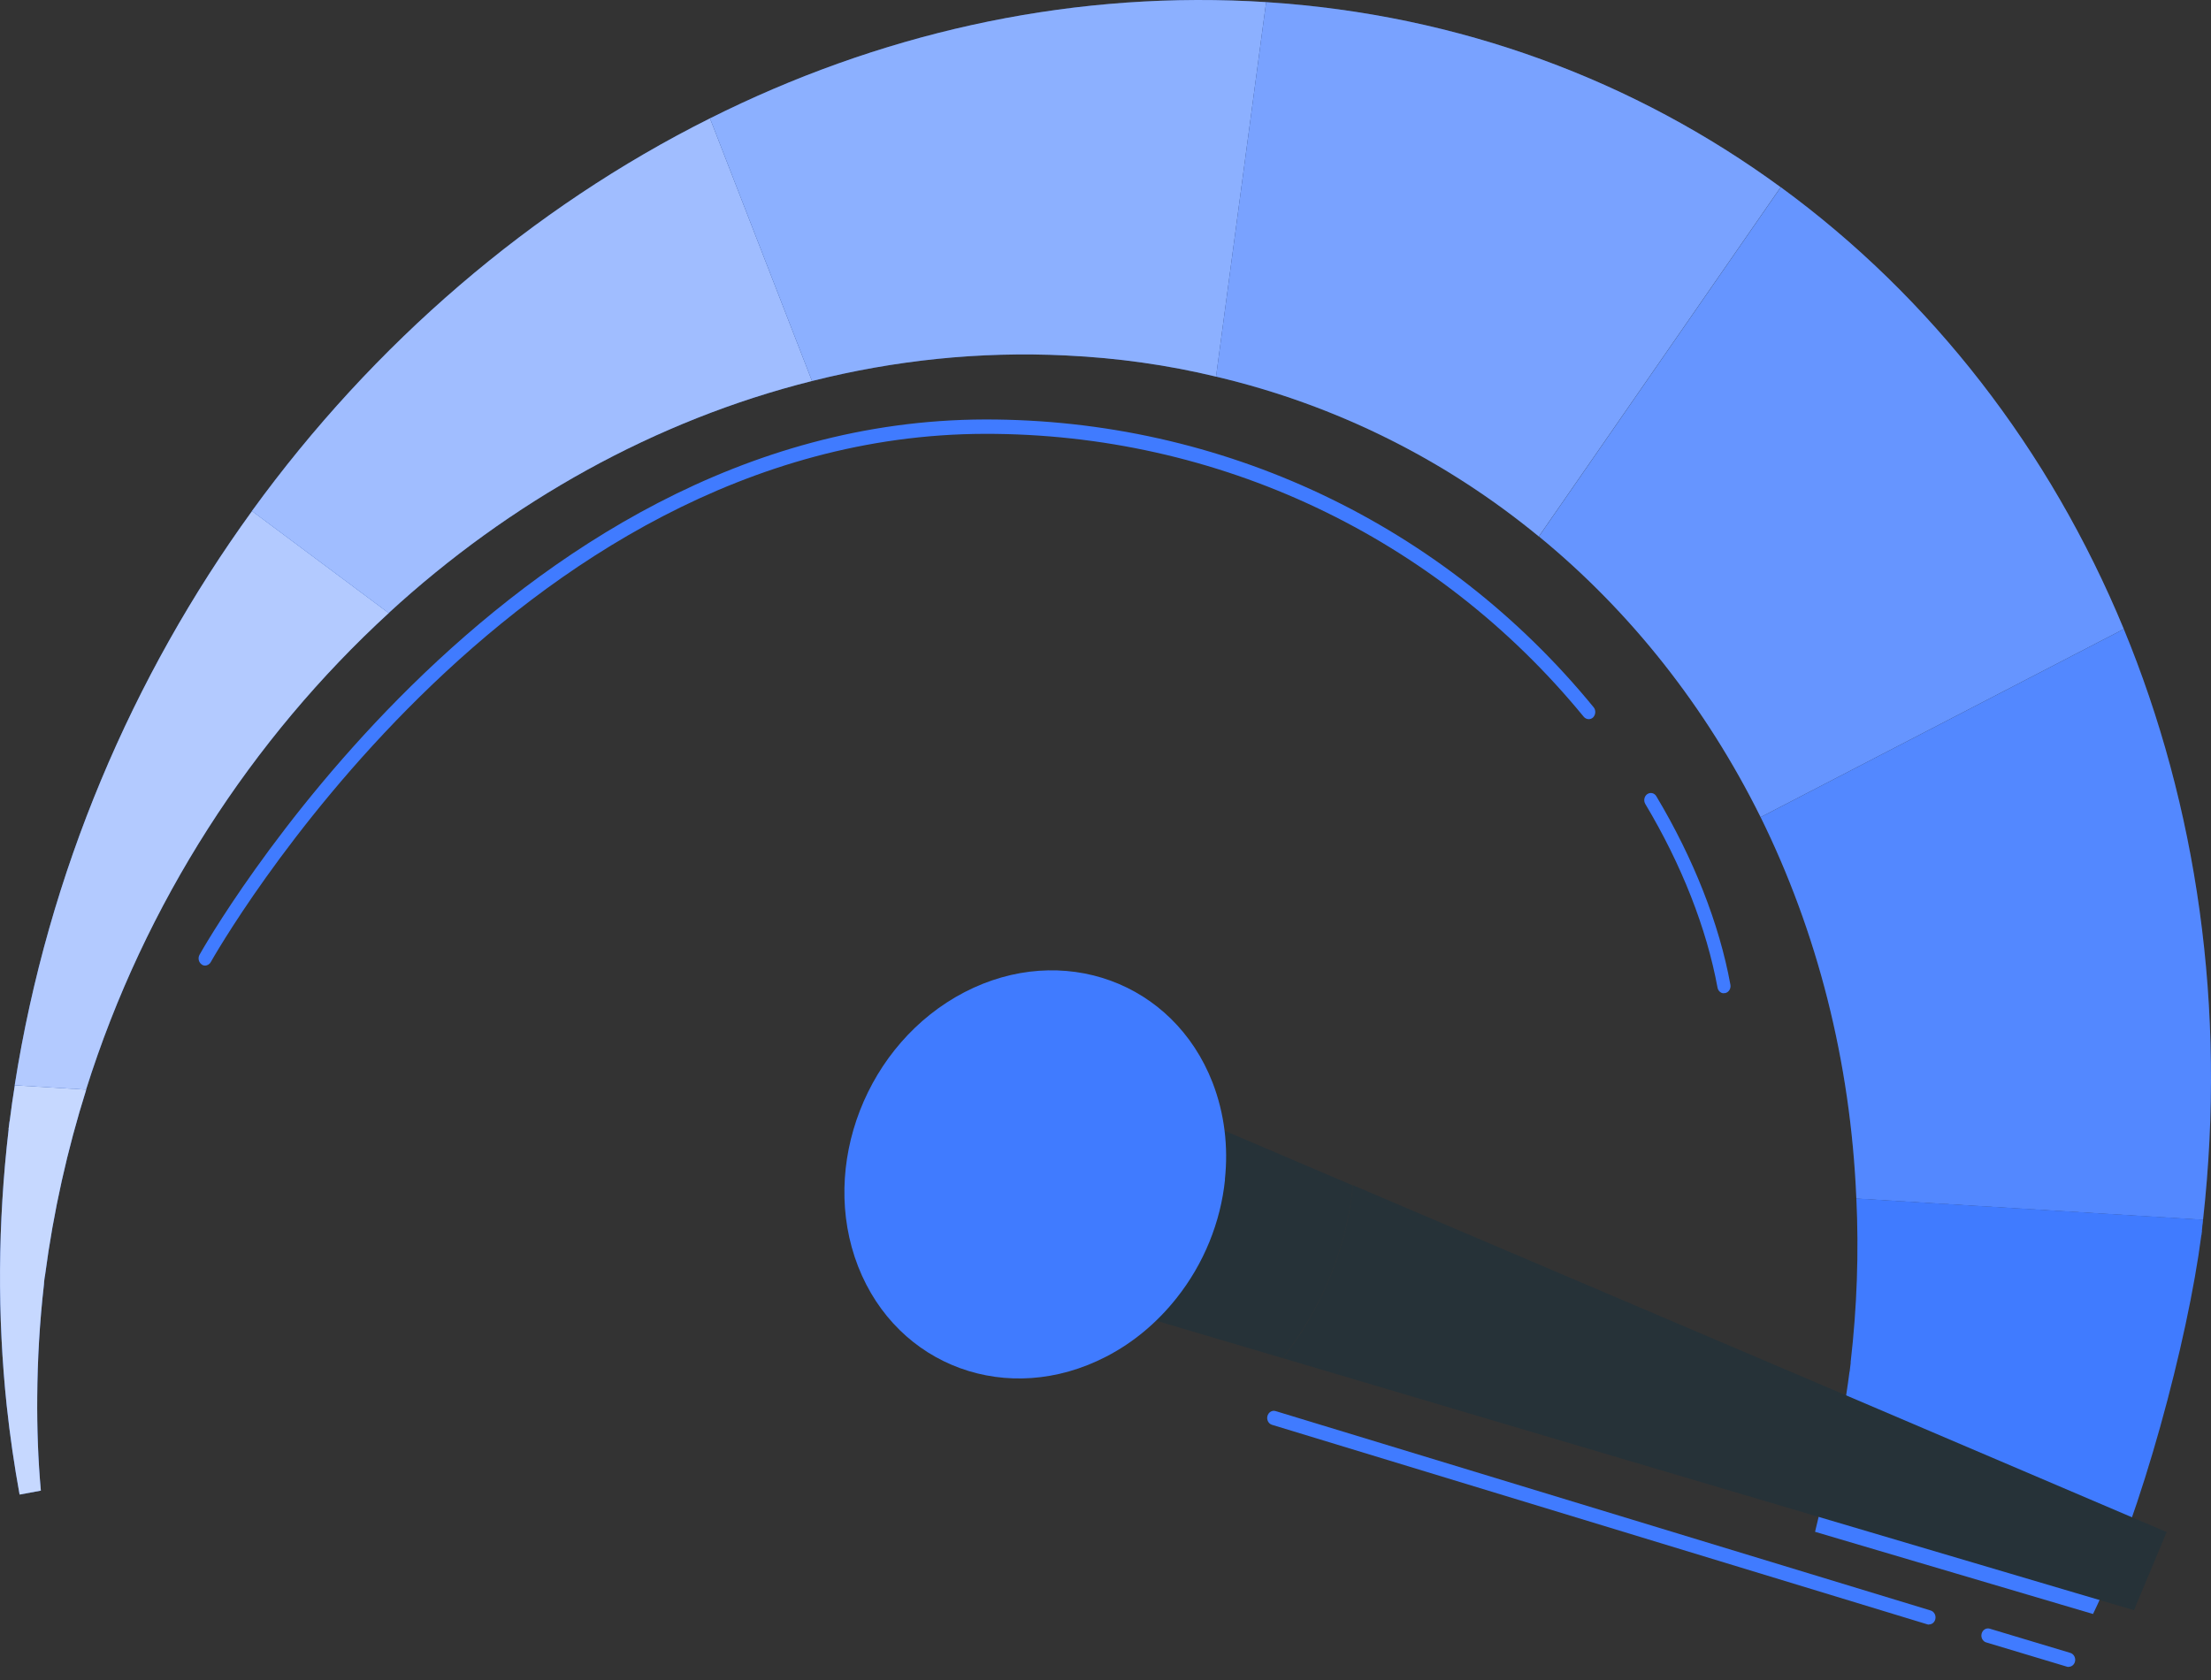 <svg xmlns="http://www.w3.org/2000/svg" width="100%" height="100%" viewBox="0 0 50 38" fill="none"><rect x="0" y="0" width="50" height="38" fill="#333333" stroke="none"/><g clip-path="url(#clip0_216_6372)"><path d="M49.782 27.94H49.785L49.797 27.841C49.794 27.875 49.788 27.906 49.782 27.94Z" fill="#407BFF"></path><path d="M8.792 13.866C5.694 16.71 3.273 20.427 1.946 24.647L0.332 24.548C1.089 19.729 2.994 15.293 5.7 11.559L8.792 13.866Z" fill="#407BFF"></path><path opacity="0.6" d="M8.792 13.866C5.694 16.71 3.273 20.427 1.946 24.647L0.332 24.548C1.089 19.729 2.994 15.293 5.7 11.559L8.792 13.866Z" fill="white"></path><path d="M18.363 8.618C14.825 9.505 11.536 11.343 8.789 13.866L5.697 11.559C8.447 7.766 12.02 4.696 16.056 2.677L18.363 8.618Z" fill="#407BFF"></path><path opacity="0.5" d="M18.363 8.618C14.825 9.505 11.536 11.343 8.789 13.866L5.697 11.559C8.447 7.766 12.02 4.696 16.056 2.677L18.363 8.618Z" fill="white"></path><path d="M28.633 0.048L27.5 8.519C26.411 8.256 25.272 8.095 24.104 8.04C22.148 7.944 20.224 8.15 18.363 8.618L16.056 2.677C19.819 0.791 23.987 -0.178 28.263 0.027C28.386 0.034 28.513 0.041 28.633 0.048Z" fill="#407BFF"></path><path opacity="0.4" d="M28.633 0.048L27.5 8.519C26.411 8.256 25.272 8.095 24.104 8.04C22.148 7.944 20.224 8.15 18.363 8.618L16.056 2.677C19.819 0.791 23.987 -0.178 28.263 0.027C28.386 0.034 28.513 0.041 28.633 0.048Z" fill="white"></path><path d="M40.268 4.234L34.799 12.134C32.707 10.415 30.238 9.163 27.5 8.519L28.633 0.048C33.023 0.329 36.983 1.831 40.268 4.234Z" fill="#407BFF"></path><path opacity="0.3" d="M40.268 4.234L34.799 12.134C32.707 10.415 30.238 9.163 27.5 8.519L28.633 0.048C33.023 0.329 36.983 1.831 40.268 4.234Z" fill="white"></path><path d="M48.028 14.228L39.815 18.483C38.584 16.001 36.881 13.838 34.802 12.134L40.271 4.234C43.67 6.719 46.351 10.169 48.028 14.228Z" fill="#407BFF"></path><path opacity="0.2" d="M48.028 14.228L39.815 18.483C38.584 16.001 36.881 13.838 34.802 12.134L40.271 4.234C43.67 6.719 46.351 10.169 48.028 14.228Z" fill="white"></path><path d="M49.82 27.591L41.98 27.111C41.85 23.99 41.087 21.064 39.815 18.483L48.028 14.228C49.671 18.209 50.358 22.771 49.82 27.591Z" fill="#407BFF"></path><path opacity="0.1" d="M49.82 27.591L41.98 27.111C41.85 23.99 41.087 21.064 39.815 18.483L48.028 14.228C49.671 18.209 50.358 22.771 49.82 27.591Z" fill="white"></path><path d="M49.797 27.837C49.794 27.871 49.788 27.902 49.782 27.936C49.475 30.315 48.43 34.241 47.332 36.507L41.046 34.648L41.667 32.051C41.727 31.715 41.781 31.373 41.825 31.027H41.828L41.853 30.818H41.85C41.996 29.559 42.037 28.32 41.98 27.108L49.82 27.587C49.82 27.635 49.81 27.68 49.804 27.731C49.804 27.765 49.797 27.799 49.794 27.837H49.797Z" fill="#407BFF"></path><path d="M0.921 33.717L0.443 33.806C0.323 33.146 0.225 32.475 0.152 31.797C-0.06 29.781 -0.054 27.687 0.196 25.541H0.193L0.206 25.438C0.209 25.404 0.215 25.369 0.222 25.335C0.256 25.072 0.291 24.811 0.335 24.548L1.95 24.647C1.525 25.996 1.209 27.402 1.019 28.843C1.013 28.878 1.006 28.912 1.003 28.946C1 28.98 0.994 29.015 0.994 29.052C0.896 29.908 0.848 30.753 0.842 31.592C0.836 32.311 0.861 33.019 0.924 33.717H0.921Z" fill="#407BFF"></path><path opacity="0.7" d="M0.921 33.717L0.443 33.806C0.323 33.146 0.225 32.475 0.152 31.797C-0.06 29.781 -0.054 27.687 0.196 25.541H0.193L0.206 25.438C0.209 25.404 0.215 25.369 0.222 25.335C0.256 25.072 0.291 24.811 0.335 24.548L1.95 24.647C1.525 25.996 1.209 27.402 1.019 28.843C1.013 28.878 1.006 28.912 1.003 28.946C1 28.98 0.994 29.015 0.994 29.052C0.896 29.908 0.848 30.753 0.842 31.592C0.836 32.311 0.861 33.019 0.924 33.717H0.921Z" fill="white"></path><path d="M48.996 34.655L48.259 36.421L46.914 36.024L34.397 32.318L29.007 30.719C29.415 30.206 29.75 29.641 30.01 29.042C30.32 28.334 30.519 27.577 30.599 26.81L42.486 31.876L49 34.655H48.996Z" fill="#263238"></path><path d="M30.596 26.814C30.453 28.224 29.893 29.596 29.003 30.719L24.161 29.285L25.895 24.808L30.592 26.814H30.596Z" fill="#263238"></path><path d="M27.703 26.677C27.605 27.645 27.222 28.587 26.608 29.36C26.18 29.901 25.646 30.36 25.016 30.685C22.803 31.831 20.291 30.918 19.404 28.642C18.521 26.369 19.597 23.593 21.81 22.443C24.022 21.296 26.535 22.21 27.421 24.486C27.693 25.191 27.779 25.941 27.7 26.677H27.703Z" fill="#407BFF"></path><path d="M38.98 22.467C38.913 22.467 38.853 22.412 38.84 22.337C38.593 20.998 38.03 19.561 37.207 18.185C37.163 18.11 37.182 18.011 37.252 17.962C37.321 17.915 37.413 17.935 37.457 18.011C38.299 19.421 38.881 20.896 39.132 22.275C39.147 22.364 39.093 22.446 39.014 22.463C39.002 22.463 38.989 22.467 38.98 22.463V22.467Z" fill="#407BFF"></path><path d="M4.634 21.84C4.608 21.84 4.586 21.834 4.564 21.817C4.494 21.772 4.469 21.673 4.513 21.594C4.58 21.474 11.318 9.512 22.272 9.488C27.627 9.478 32.647 11.85 36.039 15.998C36.093 16.063 36.087 16.166 36.027 16.227C35.967 16.285 35.872 16.279 35.815 16.213C32.476 12.134 27.538 9.803 22.272 9.813C11.486 9.837 4.833 21.645 4.766 21.762C4.738 21.813 4.684 21.844 4.63 21.84H4.634Z" fill="#407BFF"></path><path d="M46.775 37.705C46.775 37.705 46.753 37.705 46.74 37.698L44.917 37.15C44.838 37.127 44.79 37.038 44.813 36.952C44.835 36.866 44.917 36.815 44.996 36.839L46.819 37.387C46.898 37.411 46.946 37.5 46.924 37.585C46.905 37.66 46.841 37.705 46.772 37.702L46.775 37.705Z" fill="#407BFF"></path><path d="M43.616 36.747C43.616 36.747 43.594 36.747 43.582 36.74L28.766 32.228C28.687 32.205 28.64 32.116 28.662 32.03C28.684 31.945 28.766 31.893 28.846 31.917L43.661 36.428C43.74 36.452 43.787 36.541 43.765 36.627C43.746 36.702 43.683 36.747 43.616 36.743V36.747Z" fill="#407BFF"></path></g><defs><clipPath id="clip0_216_6372"><rect width="50" height="37.705" fill="white"></rect></clipPath></defs></svg>
